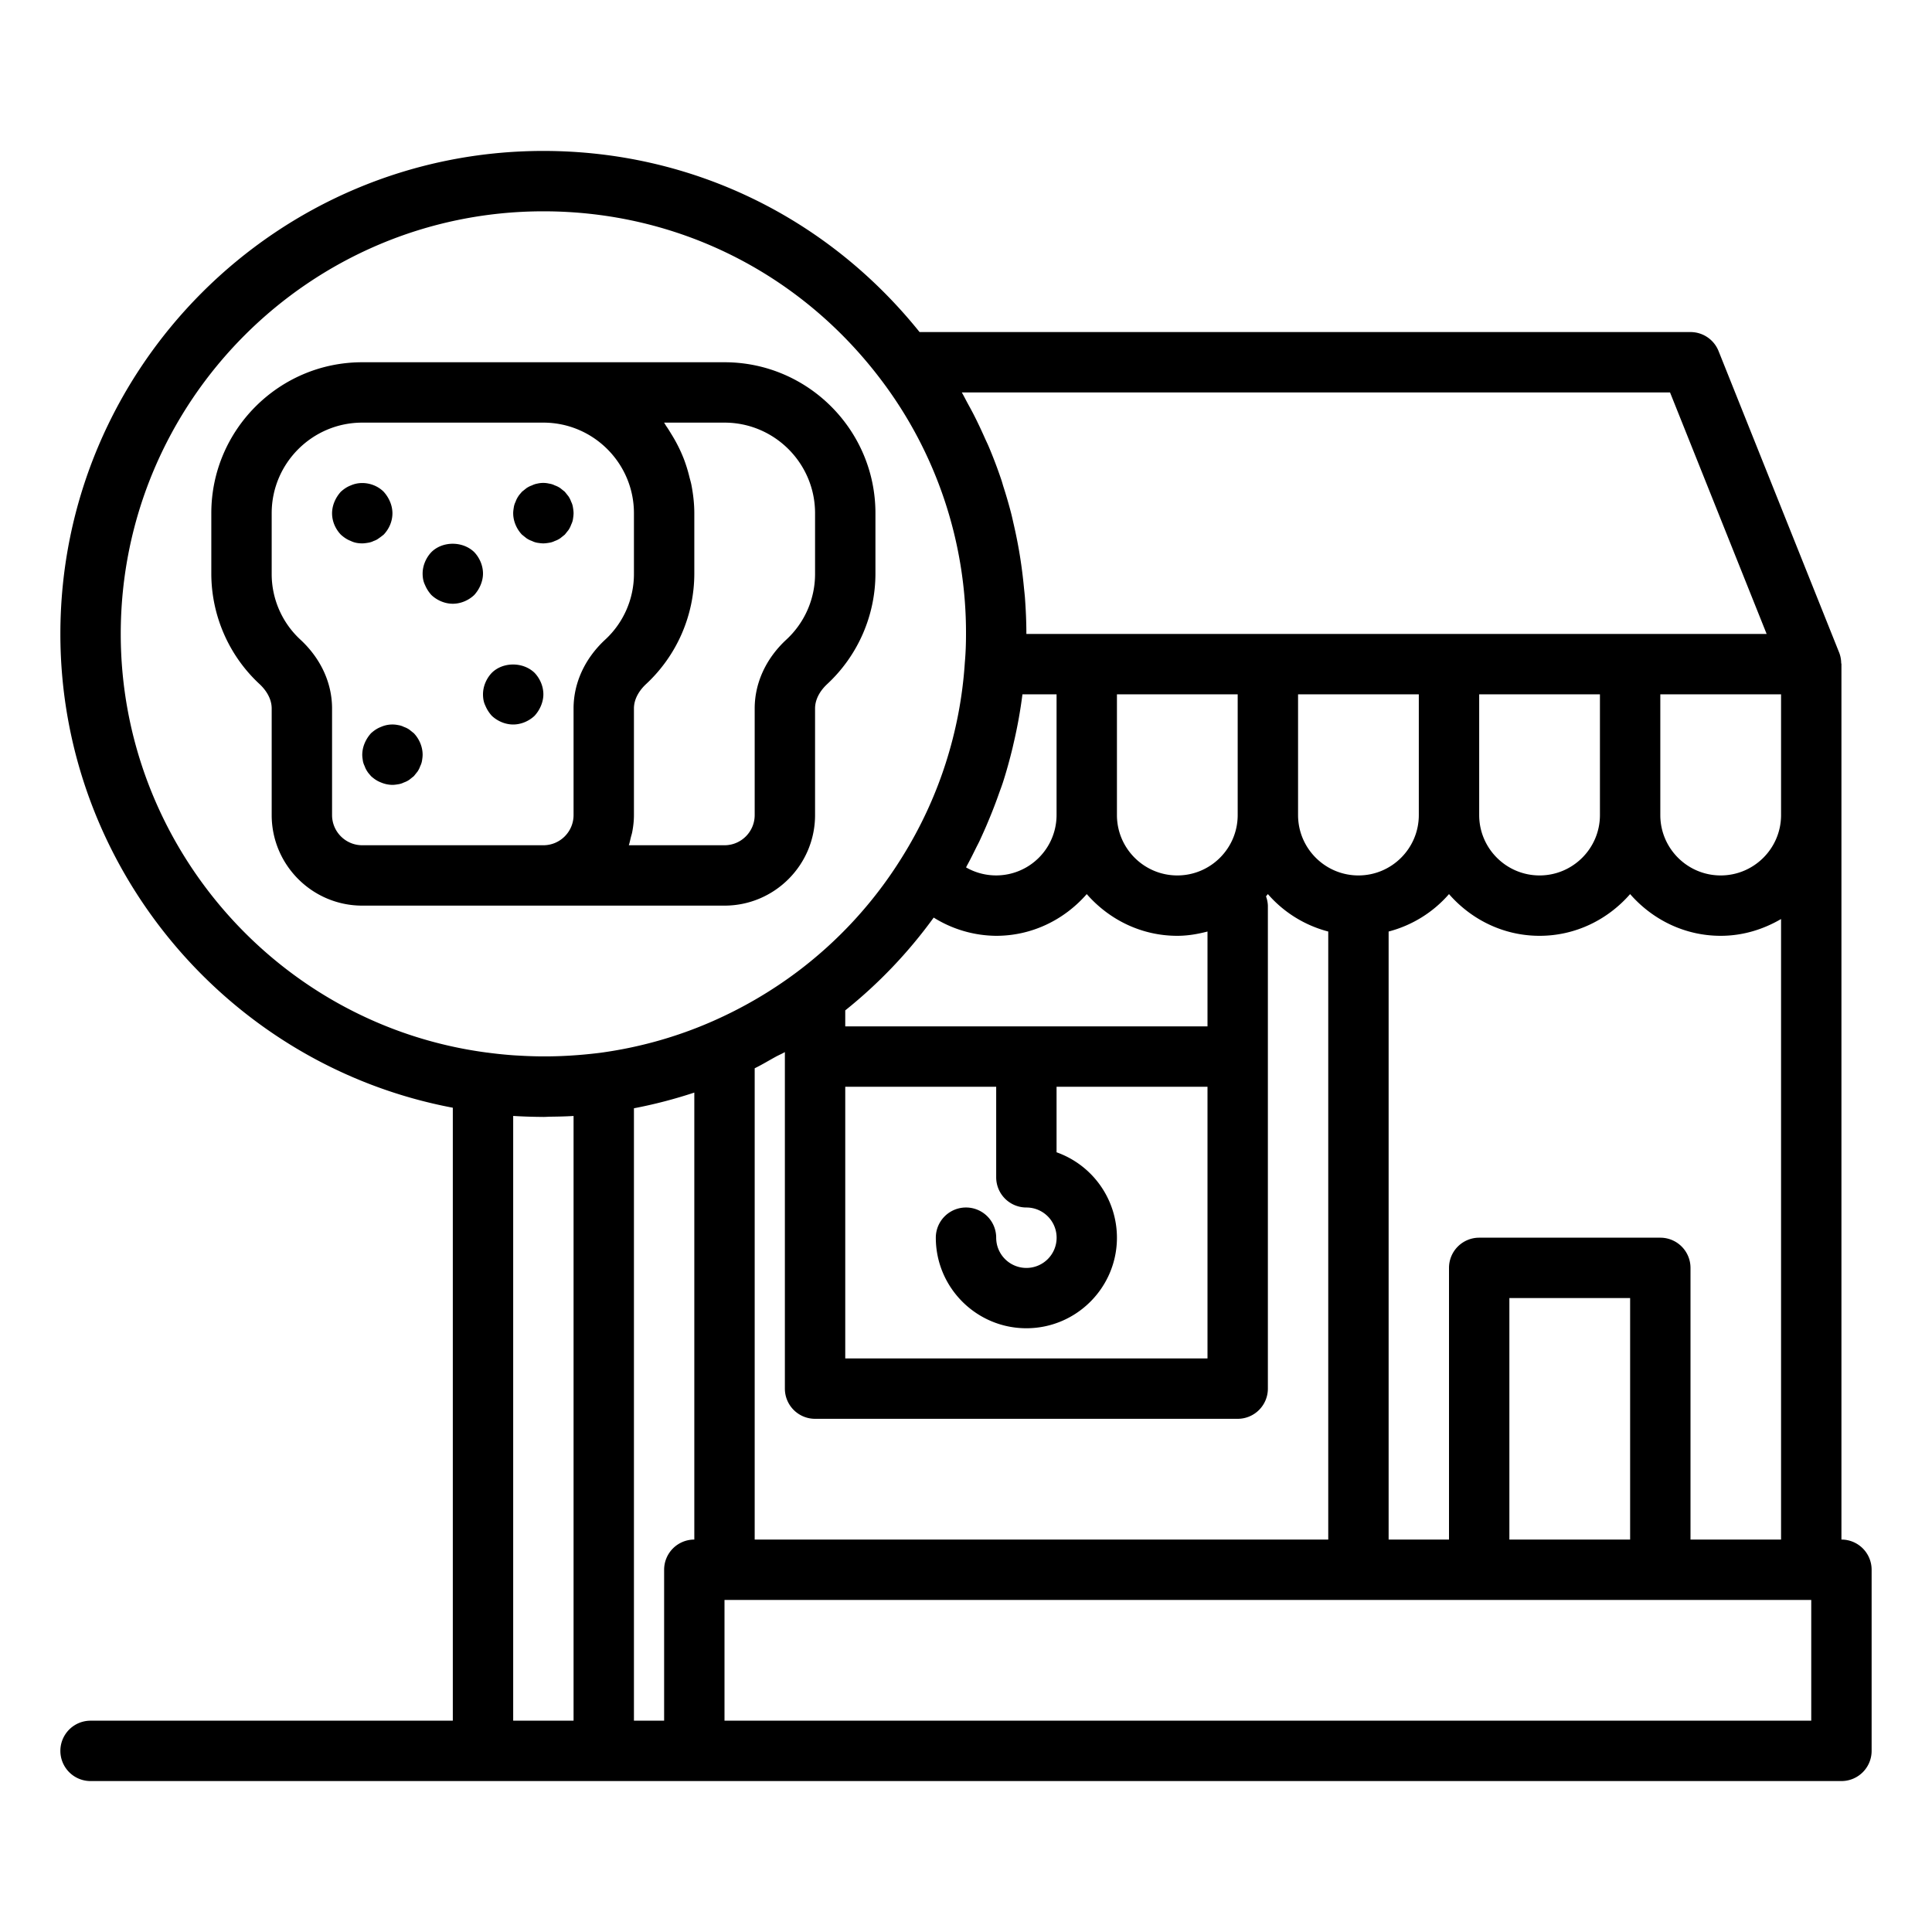 <svg xmlns="http://www.w3.org/2000/svg" width="64" height="64"><path d="M61 51V22c0-.014-.007-.025-.008-.038a.989.989 0 0 0-.063-.334l-4-10A1 1 0 0 0 56 11H30.462C27.402 7.19 22.898 5 18 5 9.178 5 2 12.178 2 21c0 7.697 5.535 14.285 13 15.695V57H3a1 1 0 1 0 0 2h58a1 1 0 0 0 1-1v-6a1 1 0 0 0-1-1zm-7 0h-4v-8h4v8zm1-10h-6a1 1 0 0 0-1 1v9h-2V30.858a3.982 3.982 0 0 0 2-1.24c.734.84 1.8 1.382 3 1.382s2.266-.542 3-1.382c.734.84 1.8 1.382 3 1.382.732 0 1.41-.212 2-.556V51h-3v-9a1 1 0 0 0-1-1zM22 52v5h-1V36.713c.681-.13 1.348-.305 2-.52V51a1 1 0 0 0-1 1zm3-16.612c.238-.116.464-.254.696-.381.1-.055.206-.098.304-.155V46a1 1 0 0 0 1 1h14a1 1 0 0 0 1-1V30a.977.977 0 0 0-.062-.307c.022-.024.04-.05.062-.075a3.982 3.982 0 0 0 2 1.24V51H25V35.388zM41 23v4c0 1.103-.897 2-2 2s-2-.897-2-2v-4h4zm6 0v4c0 1.103-.897 2-2 2s-2-.897-2-2v-4h4zm6 0v4c0 1.103-.897 2-2 2s-2-.897-2-2v-4h4zm6 0v4c0 1.103-.897 2-2 2s-2-.897-2-2v-4h4zM28 36h5v3a1 1 0 0 0 1 1 1.001 1.001 0 1 1-1 1 1 1 0 1 0-2 0c0 1.654 1.346 3 3 3s3-1.346 3-3a3.005 3.005 0 0 0-2-2.829V36h5v9H28v-9zm7-9a2.002 2.002 0 0 1-2.998 1.734l.023-.047c.11-.198.21-.401.31-.604.034-.068.07-.135.103-.203.06-.127.117-.255.174-.383.043-.095.083-.191.123-.287a15.895 15.895 0 0 0 .375-.974c.03-.083.062-.165.09-.25l.014-.04c.126-.387.233-.78.329-1.174l.038-.167a15.573 15.573 0 0 0 .288-1.599L33.87 23H35v4zm-4.07 3.396A3.956 3.956 0 0 0 33 31c1.2 0 2.266-.542 3-1.382.734.84 1.8 1.382 3 1.382.347 0 .678-.058 1-.142V34H28v-.53a15.844 15.844 0 0 0 2.93-3.074zM55.322 13l3.2 8H34c0-.402-.018-.8-.047-1.197-.01-.126-.025-.25-.037-.374a16.13 16.13 0 0 0-.167-1.235c-.046-.261-.099-.52-.158-.779-.03-.13-.058-.261-.09-.39a15.724 15.724 0 0 0-.259-.895c-.025-.078-.045-.158-.072-.236a15.74 15.74 0 0 0-.416-1.098c-.039-.092-.084-.182-.125-.274-.119-.268-.244-.535-.378-.797-.062-.12-.127-.238-.192-.357-.067-.122-.127-.247-.198-.368h23.462zM4 21c0-7.72 6.28-14 14-14 4.438 0 8.521 2.042 11.201 5.601A13.868 13.868 0 0 1 32 21c0 .309-.009.609-.038.937a13.856 13.856 0 0 1-2.09 6.474A13.92 13.92 0 0 1 26.4 32.2a14.215 14.215 0 0 1-2.802 1.633c-1.175.517-2.431.869-3.72 1.043-.927.115-1.759.143-2.586.098-.128-.007-.259-.013-.388-.024a13.957 13.957 0 0 1-.766-.082h-.007C9.215 33.955 4 27.993 4 21zm13 36V36.967c.324.02.644.03.965.032L18 37c.075 0 .155-.007.23-.008.255-.003.51-.008.77-.024V57h-2zm7 0v-4h36v4H24z"/><path d="M24 30c1.654 0 3-1.346 3-3v-3.53c0-.378.251-.668.398-.805A5.003 5.003 0 0 0 29 19v-2c0-2.757-2.243-5-5-5H12c-2.757 0-5 2.243-5 5v2c0 1.389.584 2.724 1.599 3.662.15.14.401.43.401.808V27c0 1.654 1.346 3 3 3h12zm0-16c1.654 0 3 1.346 3 3v2a2.96 2.96 0 0 1-.962 2.198C25.37 21.821 25 22.628 25 23.47V27c0 .551-.448 1-1 1h-3.17c.03-.086.046-.178.069-.267.014-.057.033-.111.044-.17.035-.182.057-.37.057-.563v-3.53c0-.378.251-.668.398-.805A5.003 5.003 0 0 0 23 19v-2c0-.318-.037-.626-.094-.927-.018-.096-.047-.186-.07-.28a4.94 4.94 0 0 0-.186-.598 4.924 4.924 0 0 0-.414-.82c-.052-.085-.102-.17-.159-.25-.028-.04-.05-.086-.079-.125H24zM11 27v-3.53c0-.842-.37-1.649-1.041-2.274A2.958 2.958 0 0 1 9 19v-2c0-1.654 1.346-3 3-3h6c1.654 0 3 1.346 3 3v2a2.96 2.96 0 0 1-.962 2.198C19.37 21.821 19 22.628 19 23.47V27c0 .551-.448 1-1 1h-6c-.552 0-1-.449-1-1z"/><path d="M12.19 17.98a.62.62 0 0 0 .19-.06c.06-.02.12-.05.17-.09.06-.04.11-.08.16-.12.18-.19.29-.44.29-.71a1 1 0 0 0-.08-.38c-.05-.12-.12-.23-.21-.33-.28-.28-.73-.37-1.09-.21-.13.05-.23.12-.33.21-.09.1-.16.21-.21.33A1 1 0 0 0 11 17c0 .27.11.52.29.71.1.09.2.16.33.21.12.06.25.08.38.08.06 0 .13-.01.19-.02zm3.52.31c-.38-.37-1.05-.37-1.42 0-.18.19-.29.45-.29.71 0 .13.02.26.08.38.05.12.12.23.21.33.19.18.45.29.71.29s.52-.11.71-.29c.09-.1.16-.21.21-.33s.08-.25.08-.38c0-.26-.11-.52-.29-.71zm2 4c-.38-.37-1.05-.37-1.42 0-.18.19-.29.45-.29.71 0 .13.02.26.08.38.05.12.12.23.21.33.19.18.45.29.71.29s.52-.11.71-.29c.09-.1.16-.21.21-.33s.08-.25.08-.38c0-.26-.11-.52-.29-.71zm-4.15 1.88a.756.756 0 0 0-.18-.09.607.607 0 0 0-.19-.06.933.933 0 0 0-.57.06c-.13.05-.23.12-.33.21-.09.1-.16.21-.21.33A1 1 0 0 0 12 25c0 .07.01.13.02.2.01.06.03.12.06.18.02.06.05.12.09.18.03.05.08.1.12.15.1.09.2.16.33.21A1 1 0 0 0 13 26c.06 0 .13-.01.19-.02a.62.62 0 0 0 .19-.06c.06-.02.12-.05.18-.09l.15-.12.12-.15c.04-.06.07-.12.09-.18a.62.62 0 0 0 .06-.18c.01-.07.02-.13.02-.2 0-.26-.11-.52-.29-.71l-.15-.12zm3.88-6.34c.06.04.12.07.18.09.06.03.12.05.18.06.07.01.13.02.2.02.06 0 .13-.01.19-.02a.62.62 0 0 0 .19-.06c.06-.02.12-.05.18-.09l.15-.12.12-.15c.04-.06.07-.12.09-.18a.62.62 0 0 0 .06-.18c.01-.07.02-.14.02-.2s-.01-.13-.02-.19a.59.59 0 0 0-.06-.19.782.782 0 0 0-.09-.18l-.12-.15-.15-.12a.756.756 0 0 0-.18-.09.607.607 0 0 0-.19-.06.846.846 0 0 0-.39 0c-.06.01-.12.03-.18.06-.06.02-.12.05-.18.09l-.15.12c-.04.05-.09.1-.12.15-.04.06-.07.12-.09.18-.03.06-.05.12-.06.19-.01.06-.02.13-.02.19 0 .26.11.52.29.71l.15.12z"/></svg>